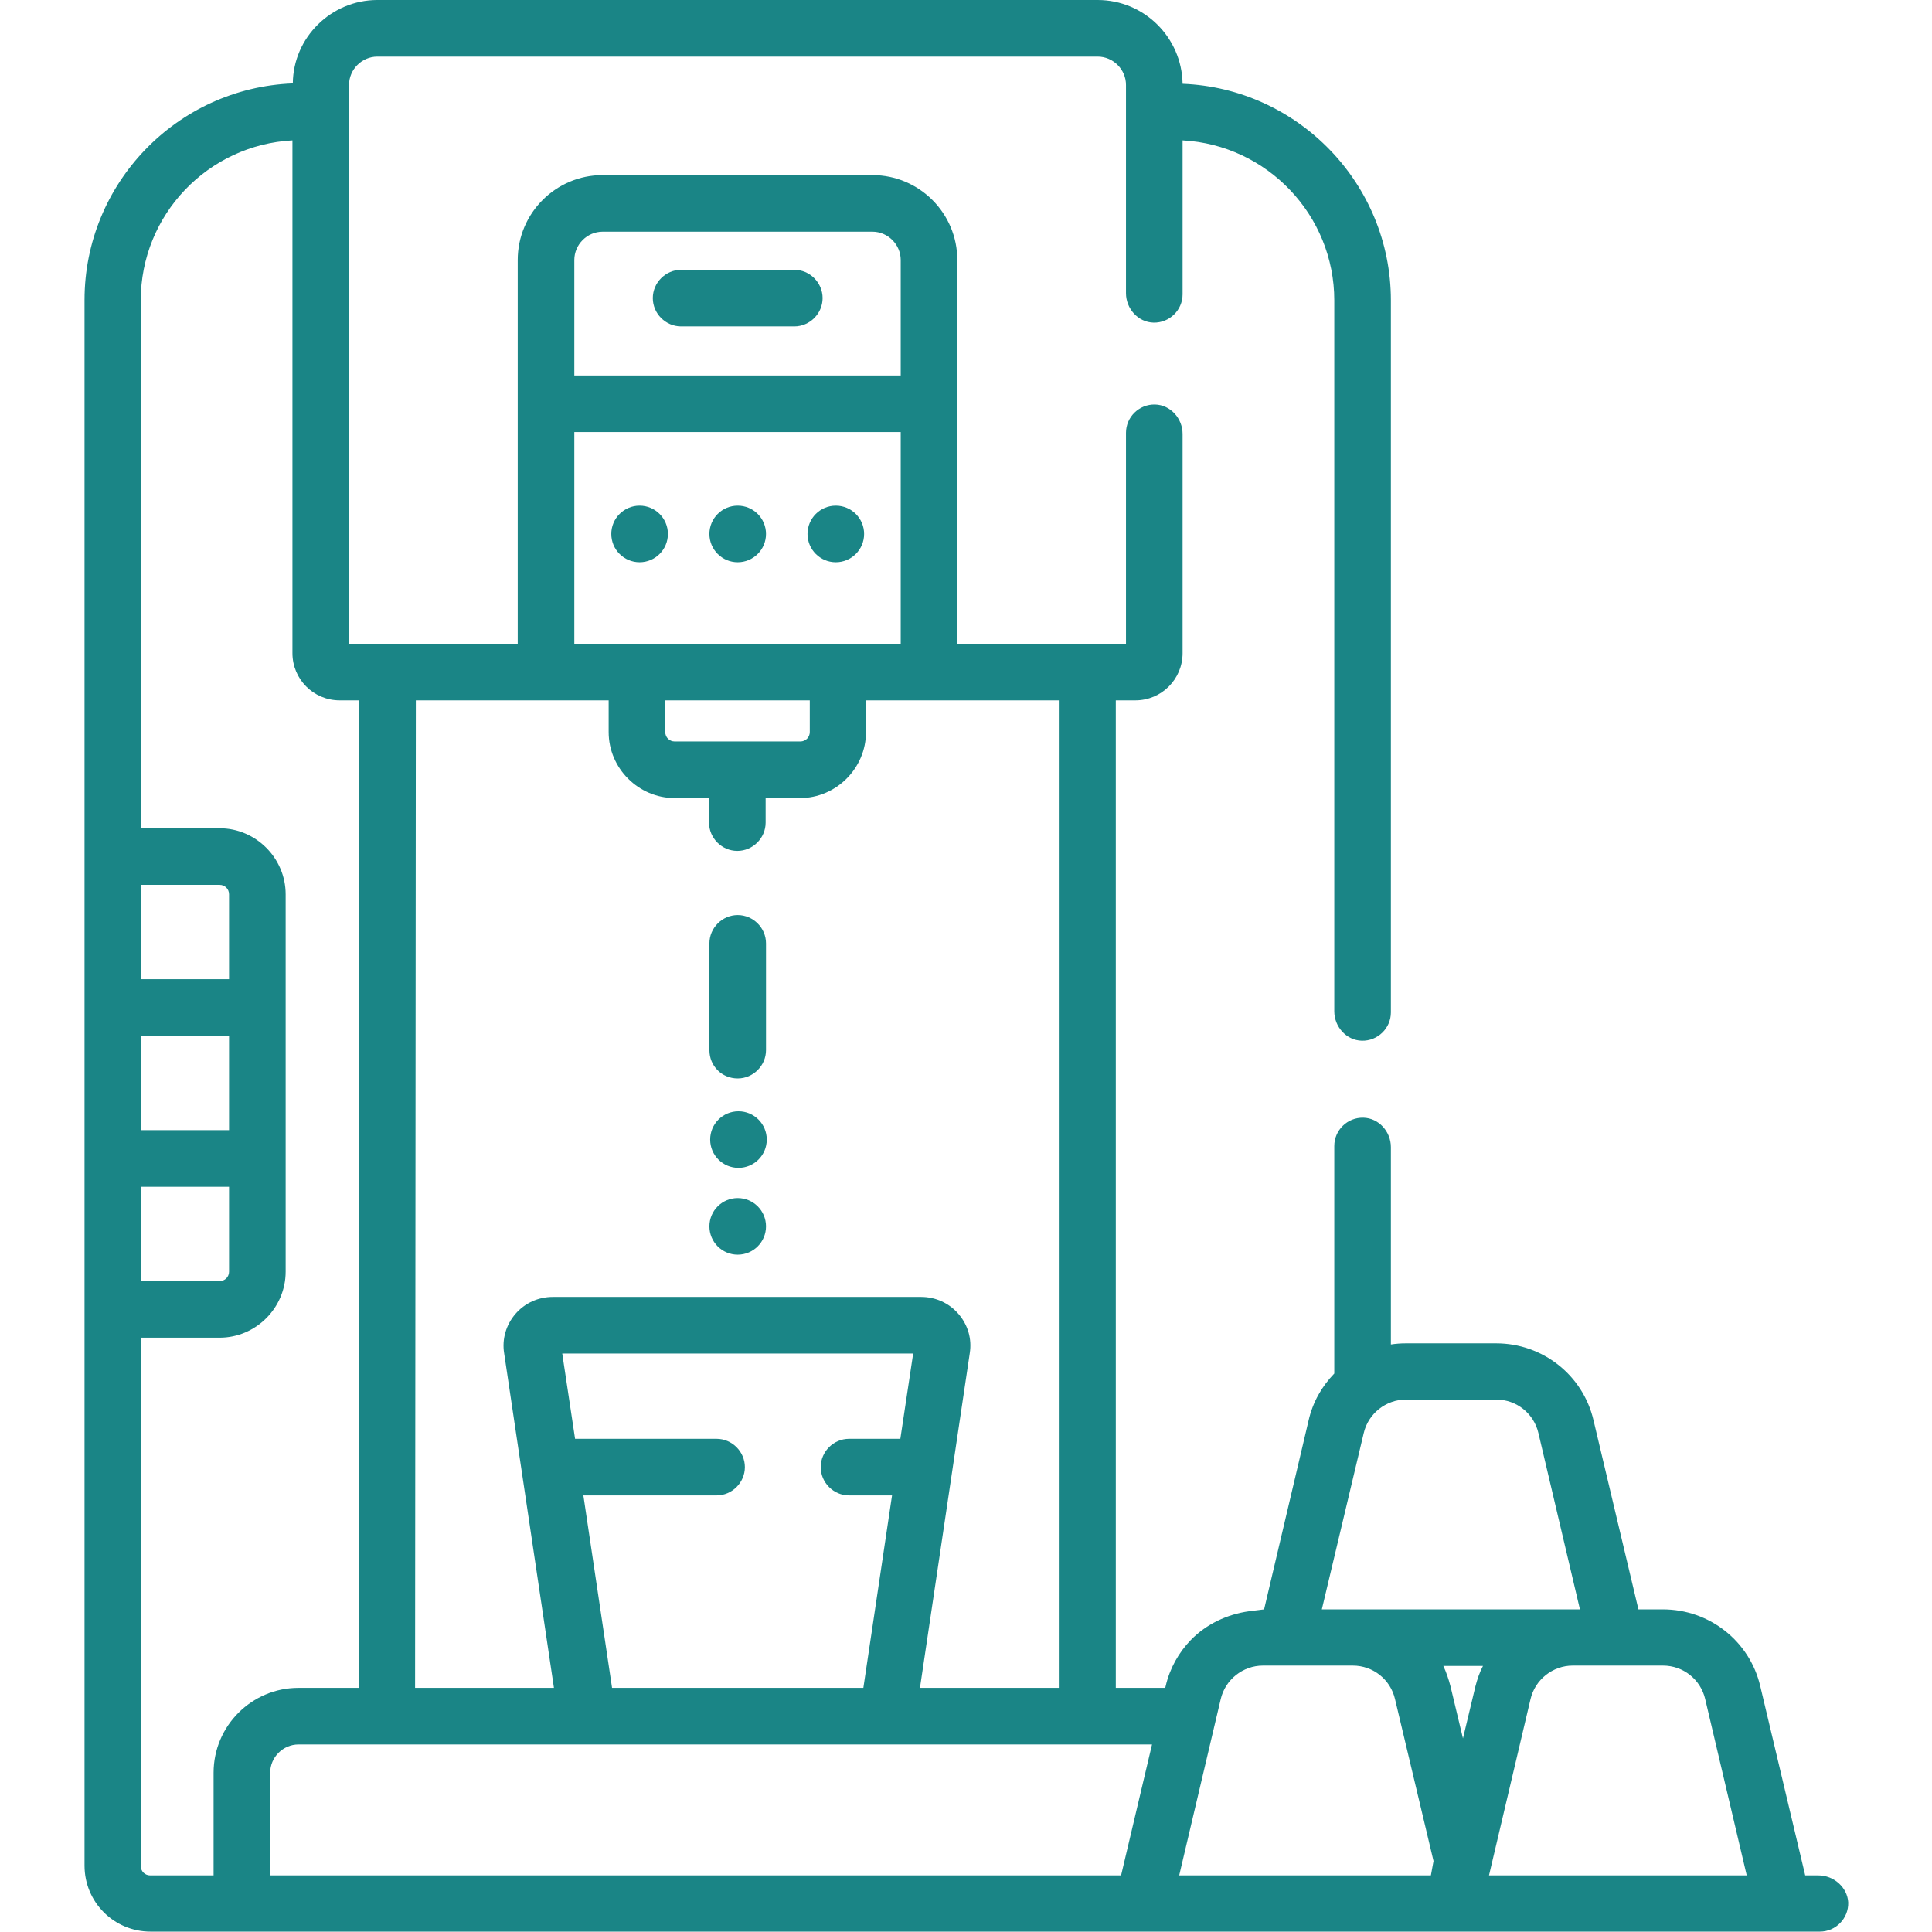 <?xml version="1.0" encoding="utf-8"?>
<!-- Generator: Adobe Illustrator 27.0.0, SVG Export Plug-In . SVG Version: 6.00 Build 0)  -->
<svg version="1.1" id="Capa_1" xmlns="http://www.w3.org/2000/svg" xmlns:xlink="http://www.w3.org/1999/xlink" x="0px" y="0px"
	 viewBox="0 0 512 512" style="enable-background:new 0 0 512 512;" xml:space="preserve">
<style type="text/css">
	.st0{fill:#1A8586;}
</style>
<g>
	<g>
		<path class="st0" d="M481.9,497h-3.5l-11.9-50.1c-2.8-12-13.5-20.4-25.8-20.4h-6.5l-11.9-50.1c-2.8-12-13.5-20.4-25.8-20.4h-23.9
			c-1.4,0-2.7,0.1-4,0.3V304c0-4.1-3.2-7.7-7.3-7.8c-4.2-0.1-7.7,3.3-7.7,7.5v60.3c-3.3,3.4-5.7,7.6-6.8,12.4L335,426.5l-4,0.5
			c-5.8,0.8-11.3,3.4-15.4,7.6c-3.2,3.3-5.6,7.5-6.7,12.3l-0.1,0.4h-13.1V185.6h5.2c6.9,0,12.5-5.6,12.5-12.5V115
			c0-4.1-3.2-7.7-7.3-7.8c-4.2-0.1-7.7,3.3-7.7,7.5v55.9h-44.7V68.9c0-12.4-10.1-22.5-22.5-22.5h-71.5c-12.4,0-22.5,10.1-22.5,22.5
			v101.7H92.5V22.5c0-4.1,3.4-7.5,7.5-7.5h190.9c4.1,0,7.5,3.4,7.5,7.5v55.2c0,4.1,3.2,7.7,7.3,7.8c4.2,0.1,7.7-3.3,7.7-7.5V37.2
			c22.4,1.2,40.2,19.8,40.2,42.4V268c0,4.1,3.2,7.7,7.3,7.8c4.2,0.1,7.7-3.3,7.7-7.5V79.6c0-30.9-24.6-56.2-55.2-57.4
			C313.2,9.9,303.2,0,290.9,0H100C87.8,0,77.7,9.9,77.6,22.1c-30.7,1.2-55.2,26.5-55.2,57.4v414.9c0,9.7,7.8,17.5,17.5,17.5h442.4
			c4.2,0,7.6-3.5,7.5-7.7C489.6,500.2,486,497,481.9,497L481.9,497z M152.2,68.9c0-4.1,3.4-7.5,7.5-7.5h71.5c4.1,0,7.5,3.4,7.5,7.5
			v30.6h-86.5V68.9z M152.2,114.5h86.5v56.1h-86.5V114.5z M214.6,185.6v8.4c0,1.4-1.1,2.5-2.5,2.5h-33.3c-1.4,0-2.5-1.1-2.5-2.5
			v-8.4H214.6z M110.2,185.6h51.1v8.4c0,9.6,7.9,17.5,17.5,17.5h9.1v6.5c0,4.1,3.4,7.5,7.5,7.5s7.5-3.4,7.5-7.5v-6.5h9.1
			c9.6,0,17.5-7.9,17.5-17.5v-8.4h51.1v261.7h-36.8l13.2-88.7c0.6-3.8-0.5-7.5-3-10.4c-2.5-2.9-6.1-4.5-9.9-4.5h-97.6
			c-3.8,0-7.4,1.6-9.9,4.5c-2.5,2.9-3.6,6.7-3,10.4l13.2,88.7h-36.8L110.2,185.6L110.2,185.6z M225,396.3h11.4l-7.6,51h-66.6
			l-7.6-51h35.3c4.1,0,7.5-3.4,7.5-7.5s-3.4-7.5-7.5-7.5h-37.5l-3.4-22.6h93l-3.4,22.6H225c-4.1,0-7.5,3.4-7.5,7.5
			S220.9,396.3,225,396.3L225,396.3z M37.3,234.5h20.9c1.4,0,2.5,1.1,2.5,2.5v22.5H37.3V234.5z M37.3,274.5h23.4v25H37.3V274.5z
			 M37.3,314.5h23.4V337c0,1.4-1.1,2.5-2.5,2.5H37.3V314.5z M56.6,469.8V497H39.8c-1.4,0-2.5-1.1-2.5-2.5v-140h20.9
			c9.6,0,17.5-7.9,17.5-17.5V237c0-9.6-7.9-17.5-17.5-17.5H37.3V79.6c0-22.7,17.8-41.2,40.2-42.4v135.9c0,6.9,5.6,12.5,12.5,12.5
			h5.2v261.7H79.1C66.7,447.3,56.6,457.4,56.6,469.8z M297.1,497H71.6v-27.2c0-4.1,3.4-7.5,7.5-7.5h226.2L297.1,497z M361.4,379.8
			c1.2-5.2,5.9-8.9,11.2-8.9h23.9c5.4,0,10,3.7,11.2,8.9l11,46.7h-68.4L361.4,379.8z M379.2,497h-66.7l11-46.7
			c1.2-5.2,5.9-8.9,11.2-8.9h6.1h17.7c5.4,0,10,3.7,11.2,8.9l10.2,42.9L379.2,497z M391,446.9l-3.3,13.8l-3.3-13.8
			c-0.5-1.9-1.1-3.7-1.9-5.4H393C392.1,443.2,391.5,445,391,446.9z M394.6,497l11-46.7c1.2-5.2,5.9-8.9,11.2-8.9h11.5h12.4
			c5.4,0,10,3.7,11.2,8.9l11,46.7H394.6z"/>
		<circle class="st0" cx="195.7" cy="302" r="7.5"/>
		<circle class="st0" cx="195.5" cy="325" r="7.5"/>
		<path class="st0" d="M195.5,285.8c4.1,0,7.5-3.4,7.5-7.5V250c0-4.1-3.4-7.5-7.5-7.5s-7.5,3.4-7.5,7.5v28.3
			C188,282.5,191.3,285.8,195.5,285.8z"/>
		<circle class="st0" cx="169.5" cy="141.5" r="7.5"/>
		<circle class="st0" cx="195.5" cy="141.5" r="7.5"/>
		<circle class="st0" cx="221.5" cy="141.5" r="7.5"/>
		<path class="st0" d="M210.5,71.5h-30c-4.1,0-7.5,3.4-7.5,7.5s3.4,7.5,7.5,7.5h30c4.1,0,7.5-3.4,7.5-7.5S214.6,71.5,210.5,71.5z"/>
	</g>
</g>
</svg>
